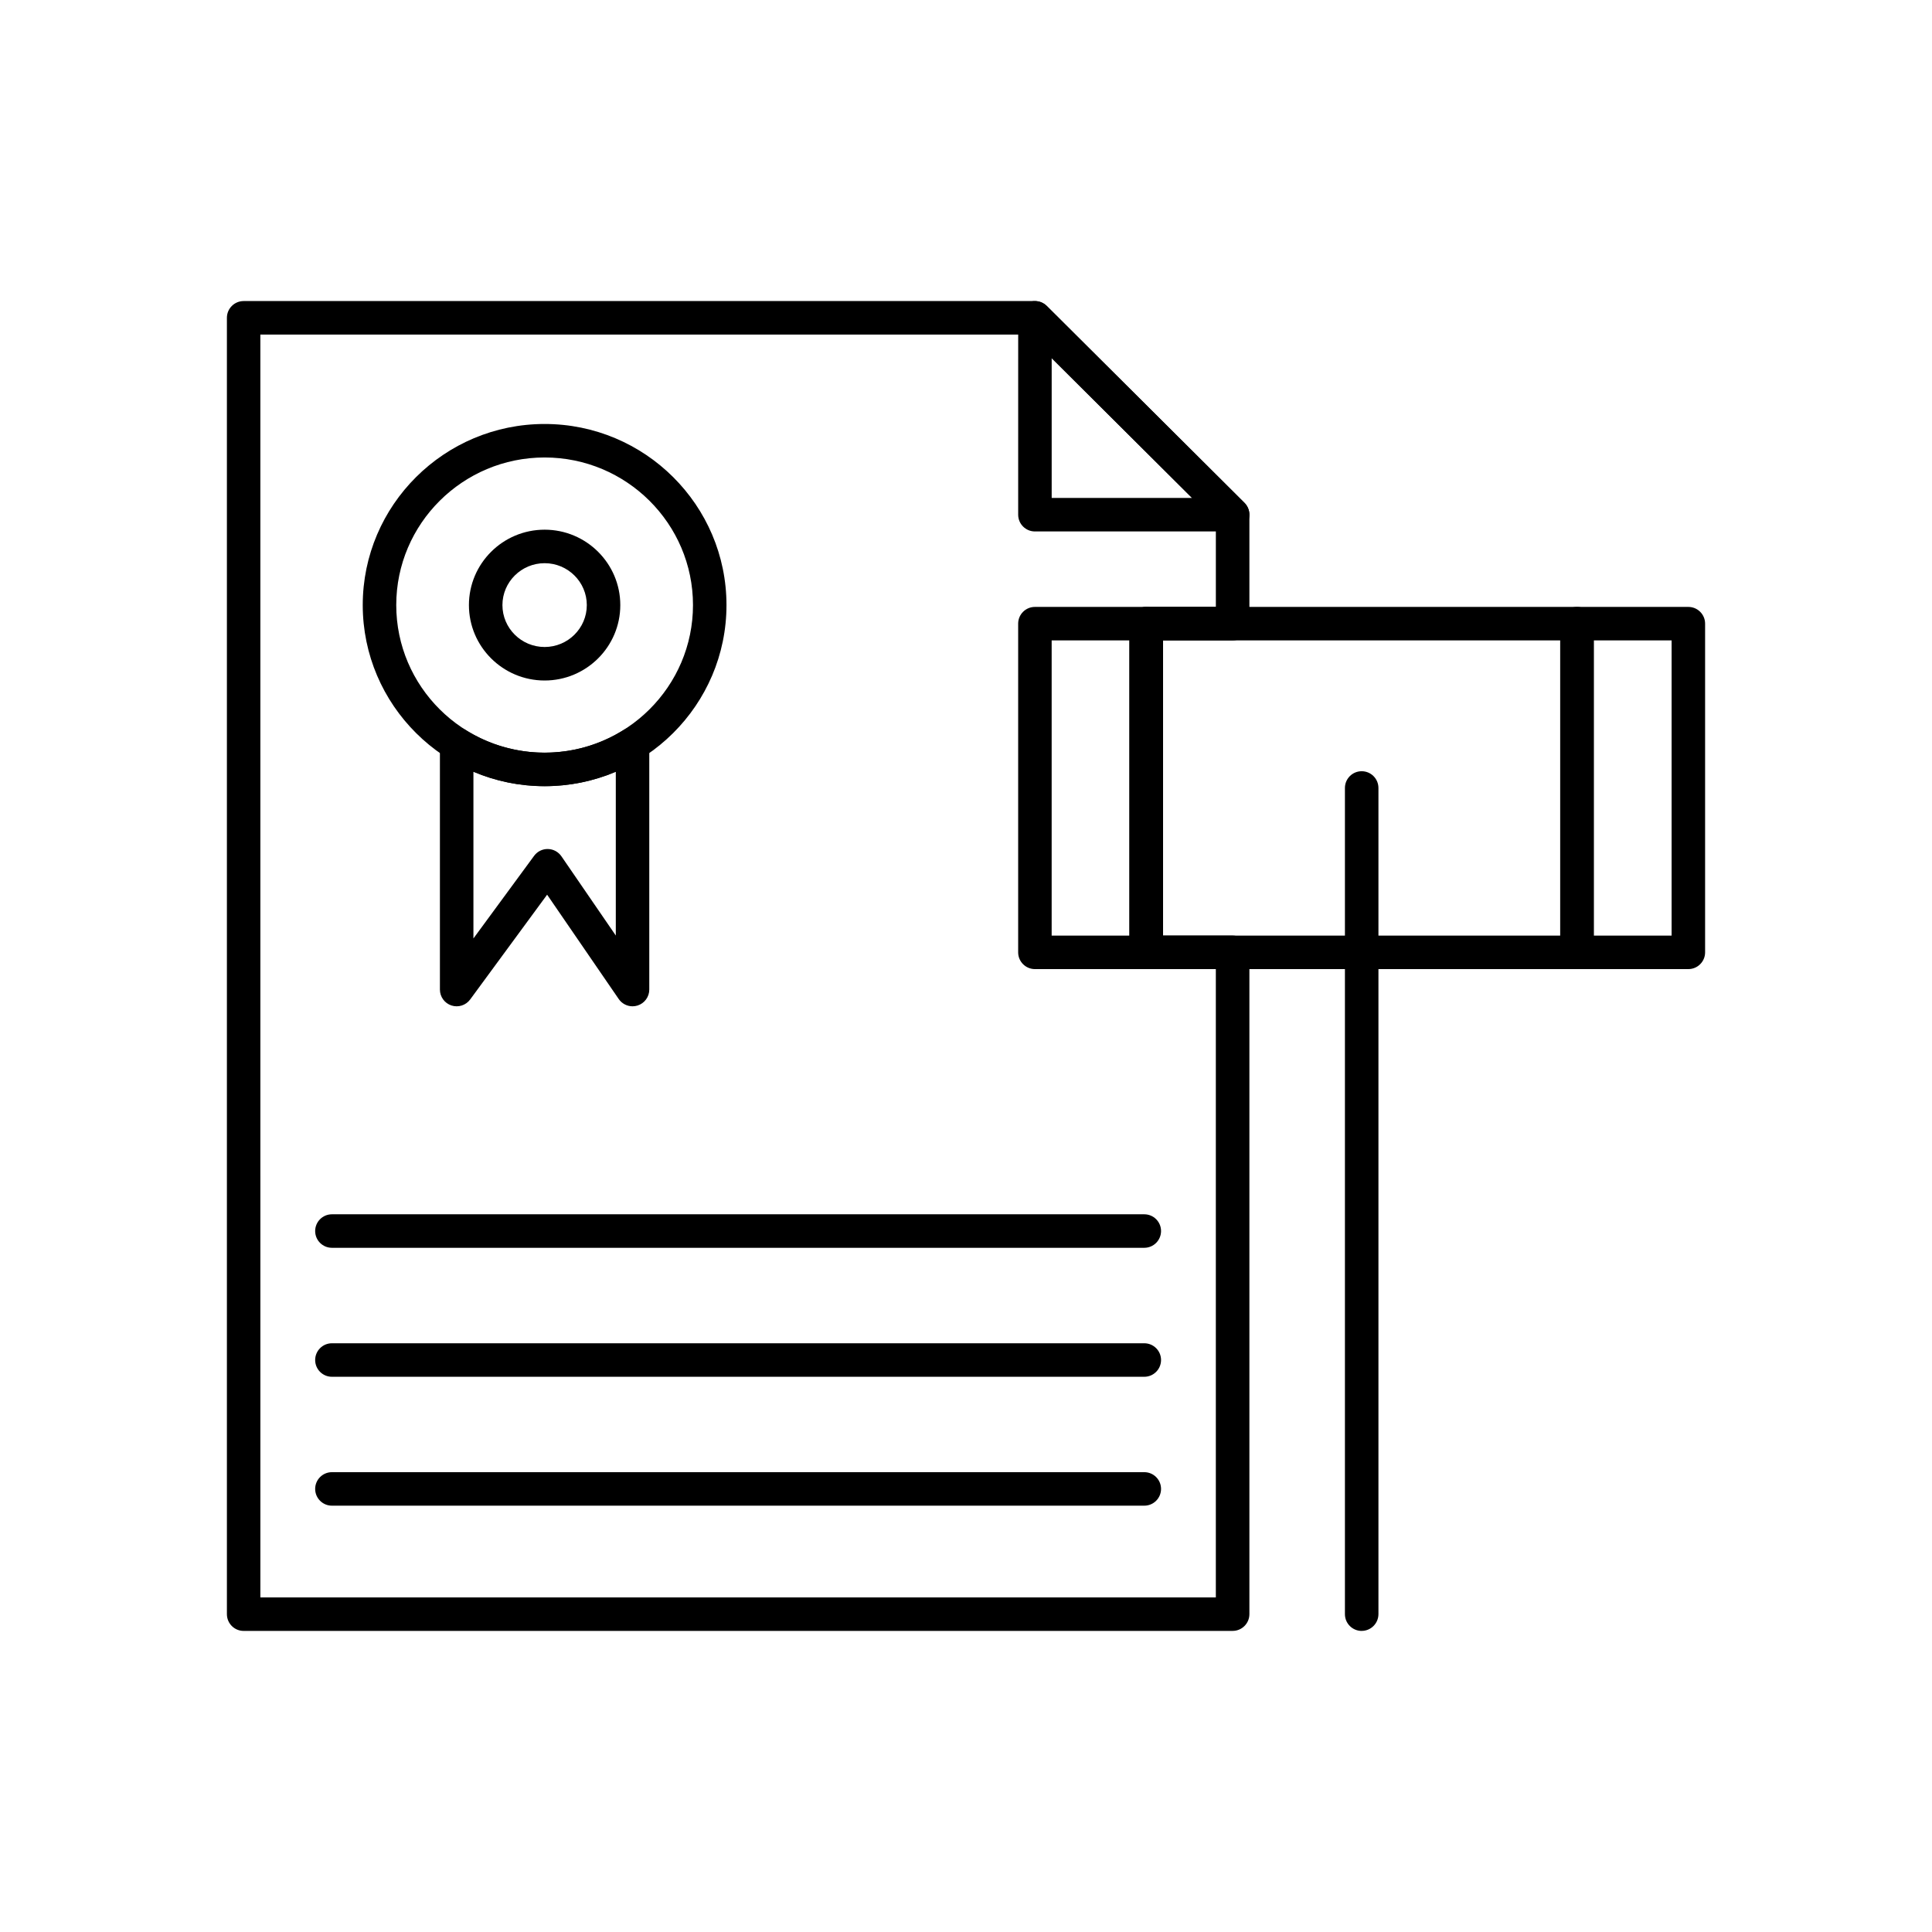 <?xml version="1.0" encoding="UTF-8"?>
<!-- Uploaded to: SVG Repo, www.svgrepo.com, Generator: SVG Repo Mixer Tools -->
<svg fill="#000000" width="800px" height="800px" version="1.1" viewBox="144 144 512 512" xmlns="http://www.w3.org/2000/svg">
 <g>
  <path d="m470.66 576.21h-262.09c-2.453 0-4.438-1.988-4.438-4.438v-343.55c0-2.449 1.988-4.438 4.438-4.438h209.7c1.172 0 2.301 0.465 3.133 1.293l52.391 52.176c0.836 0.832 1.309 1.965 1.309 3.144v28.875c0 2.449-1.988 4.438-4.441 4.438h-18.438v78.227h18.438c2.453 0 4.441 1.988 4.441 4.438v175.39c0 2.453-1.988 4.441-4.441 4.441zm-257.66-8.879h253.21v-166.51h-18.434c-2.449 0-4.438-1.988-4.438-4.438v-87.105c0-2.453 1.988-4.438 4.438-4.438h18.438v-22.59l-49.789-49.586h-203.43z"/>
  <path d="m470.66 284.84h-52.391c-2.453 0-4.441-1.988-4.441-4.438l0.004-52.176c0-1.793 1.078-3.41 2.738-4.098s3.562-0.312 4.836 0.953l52.391 52.176c1.273 1.27 1.656 3.18 0.969 4.84s-2.305 2.742-4.106 2.742zm-47.953-8.875h37.207l-37.207-37.051z"/>
  <path d="m288.33 352.34c-26.578 0-48.199-21.527-48.199-47.988 0-26.465 21.621-47.992 48.199-47.992 26.574 0 48.195 21.527 48.195 47.992 0.004 26.457-21.621 47.988-48.195 47.988zm0-87.105c-21.68 0-39.32 17.547-39.32 39.113 0 21.566 17.641 39.113 39.32 39.113s39.32-17.547 39.32-39.113c0-21.566-17.641-39.113-39.32-39.113z"/>
  <path d="m311.63 410.68c-1.438 0-2.816-0.699-3.66-1.926l-18.977-27.652-20.395 27.77c-1.137 1.547-3.141 2.188-4.961 1.59-1.824-0.598-3.055-2.301-3.055-4.219v-65.02c0-1.613 0.879-3.102 2.289-3.887 1.414-0.781 3.141-0.734 4.508 0.125 6.266 3.93 13.508 6.008 20.945 6.008 7.434 0 14.676-2.078 20.945-6.008 1.367-0.859 3.094-0.906 4.508-0.121 1.41 0.781 2.289 2.269 2.289 3.883v65.02c0 1.945-1.266 3.664-3.125 4.238-0.434 0.133-0.875 0.199-1.312 0.199zm-42.168-62.156v44.176l16.078-21.891c0.852-1.16 2.207-1.84 3.648-1.812 1.438 0.023 2.773 0.742 3.59 1.926l14.414 21.004v-43.402c-5.934 2.516-12.34 3.82-18.863 3.82-6.531 0-12.938-1.309-18.867-3.82z"/>
  <path d="m288.33 324.34c-11.059 0-20.059-8.965-20.059-19.984 0-11.02 8.996-19.984 20.059-19.984 11.059 0 20.055 8.965 20.055 19.984 0.004 11.02-8.996 19.984-20.055 19.984zm0-31.09c-6.164 0-11.18 4.981-11.18 11.105s5.016 11.105 11.18 11.105 11.18-4.981 11.18-11.105c0-6.121-5.016-11.105-11.18-11.105z"/>
  <path d="m561.92 400.82h-114.14c-2.449 0-4.438-1.988-4.438-4.438v-87.105c0-2.453 1.988-4.438 4.438-4.438h114.14c2.453 0 4.441 1.988 4.441 4.438v87.105c0 2.453-1.988 4.438-4.438 4.438zm-109.7-8.875h105.26v-78.227h-105.26z"/>
  <path d="m591.43 400.82h-29.516c-2.449 0-4.438-1.988-4.438-4.438v-87.105c0-2.453 1.988-4.438 4.438-4.438h29.516c2.453 0 4.441 1.988 4.441 4.438v87.105c0 2.453-1.988 4.438-4.441 4.438zm-25.074-8.875h20.637v-78.227h-20.637z"/>
  <path d="m447.78 400.82h-29.516c-2.453 0-4.441-1.988-4.441-4.438v-87.105c0-2.453 1.988-4.438 4.441-4.438h29.516c2.453 0 4.441 1.988 4.441 4.438v87.105c-0.004 2.453-1.988 4.438-4.441 4.438zm-25.078-8.875h20.637v-78.227h-20.637z"/>
  <path d="m504.86 576.21c-2.453 0-4.441-1.988-4.441-4.438v-218.95c0-2.453 1.988-4.438 4.441-4.438s4.441 1.988 4.441 4.438v218.94c-0.004 2.453-1.992 4.441-4.441 4.441z"/>
  <path d="m447.25 474.68h-215.29c-2.449 0-4.438-1.988-4.438-4.438 0-2.453 1.988-4.441 4.438-4.441h215.29c2.453 0 4.441 1.988 4.441 4.441-0.004 2.453-1.992 4.438-4.445 4.438z"/>
  <path d="m447.25 508.86h-215.29c-2.449 0-4.438-1.988-4.438-4.441 0-2.449 1.988-4.438 4.438-4.438h215.29c2.453 0 4.441 1.988 4.441 4.438-0.004 2.453-1.992 4.441-4.445 4.441z"/>
  <path d="m447.25 543.02h-215.29c-2.449 0-4.438-1.988-4.438-4.438 0-2.453 1.988-4.441 4.438-4.441h215.29c2.453 0 4.441 1.988 4.441 4.441-0.004 2.453-1.992 4.438-4.445 4.438z"/>
 </g>
</svg>
